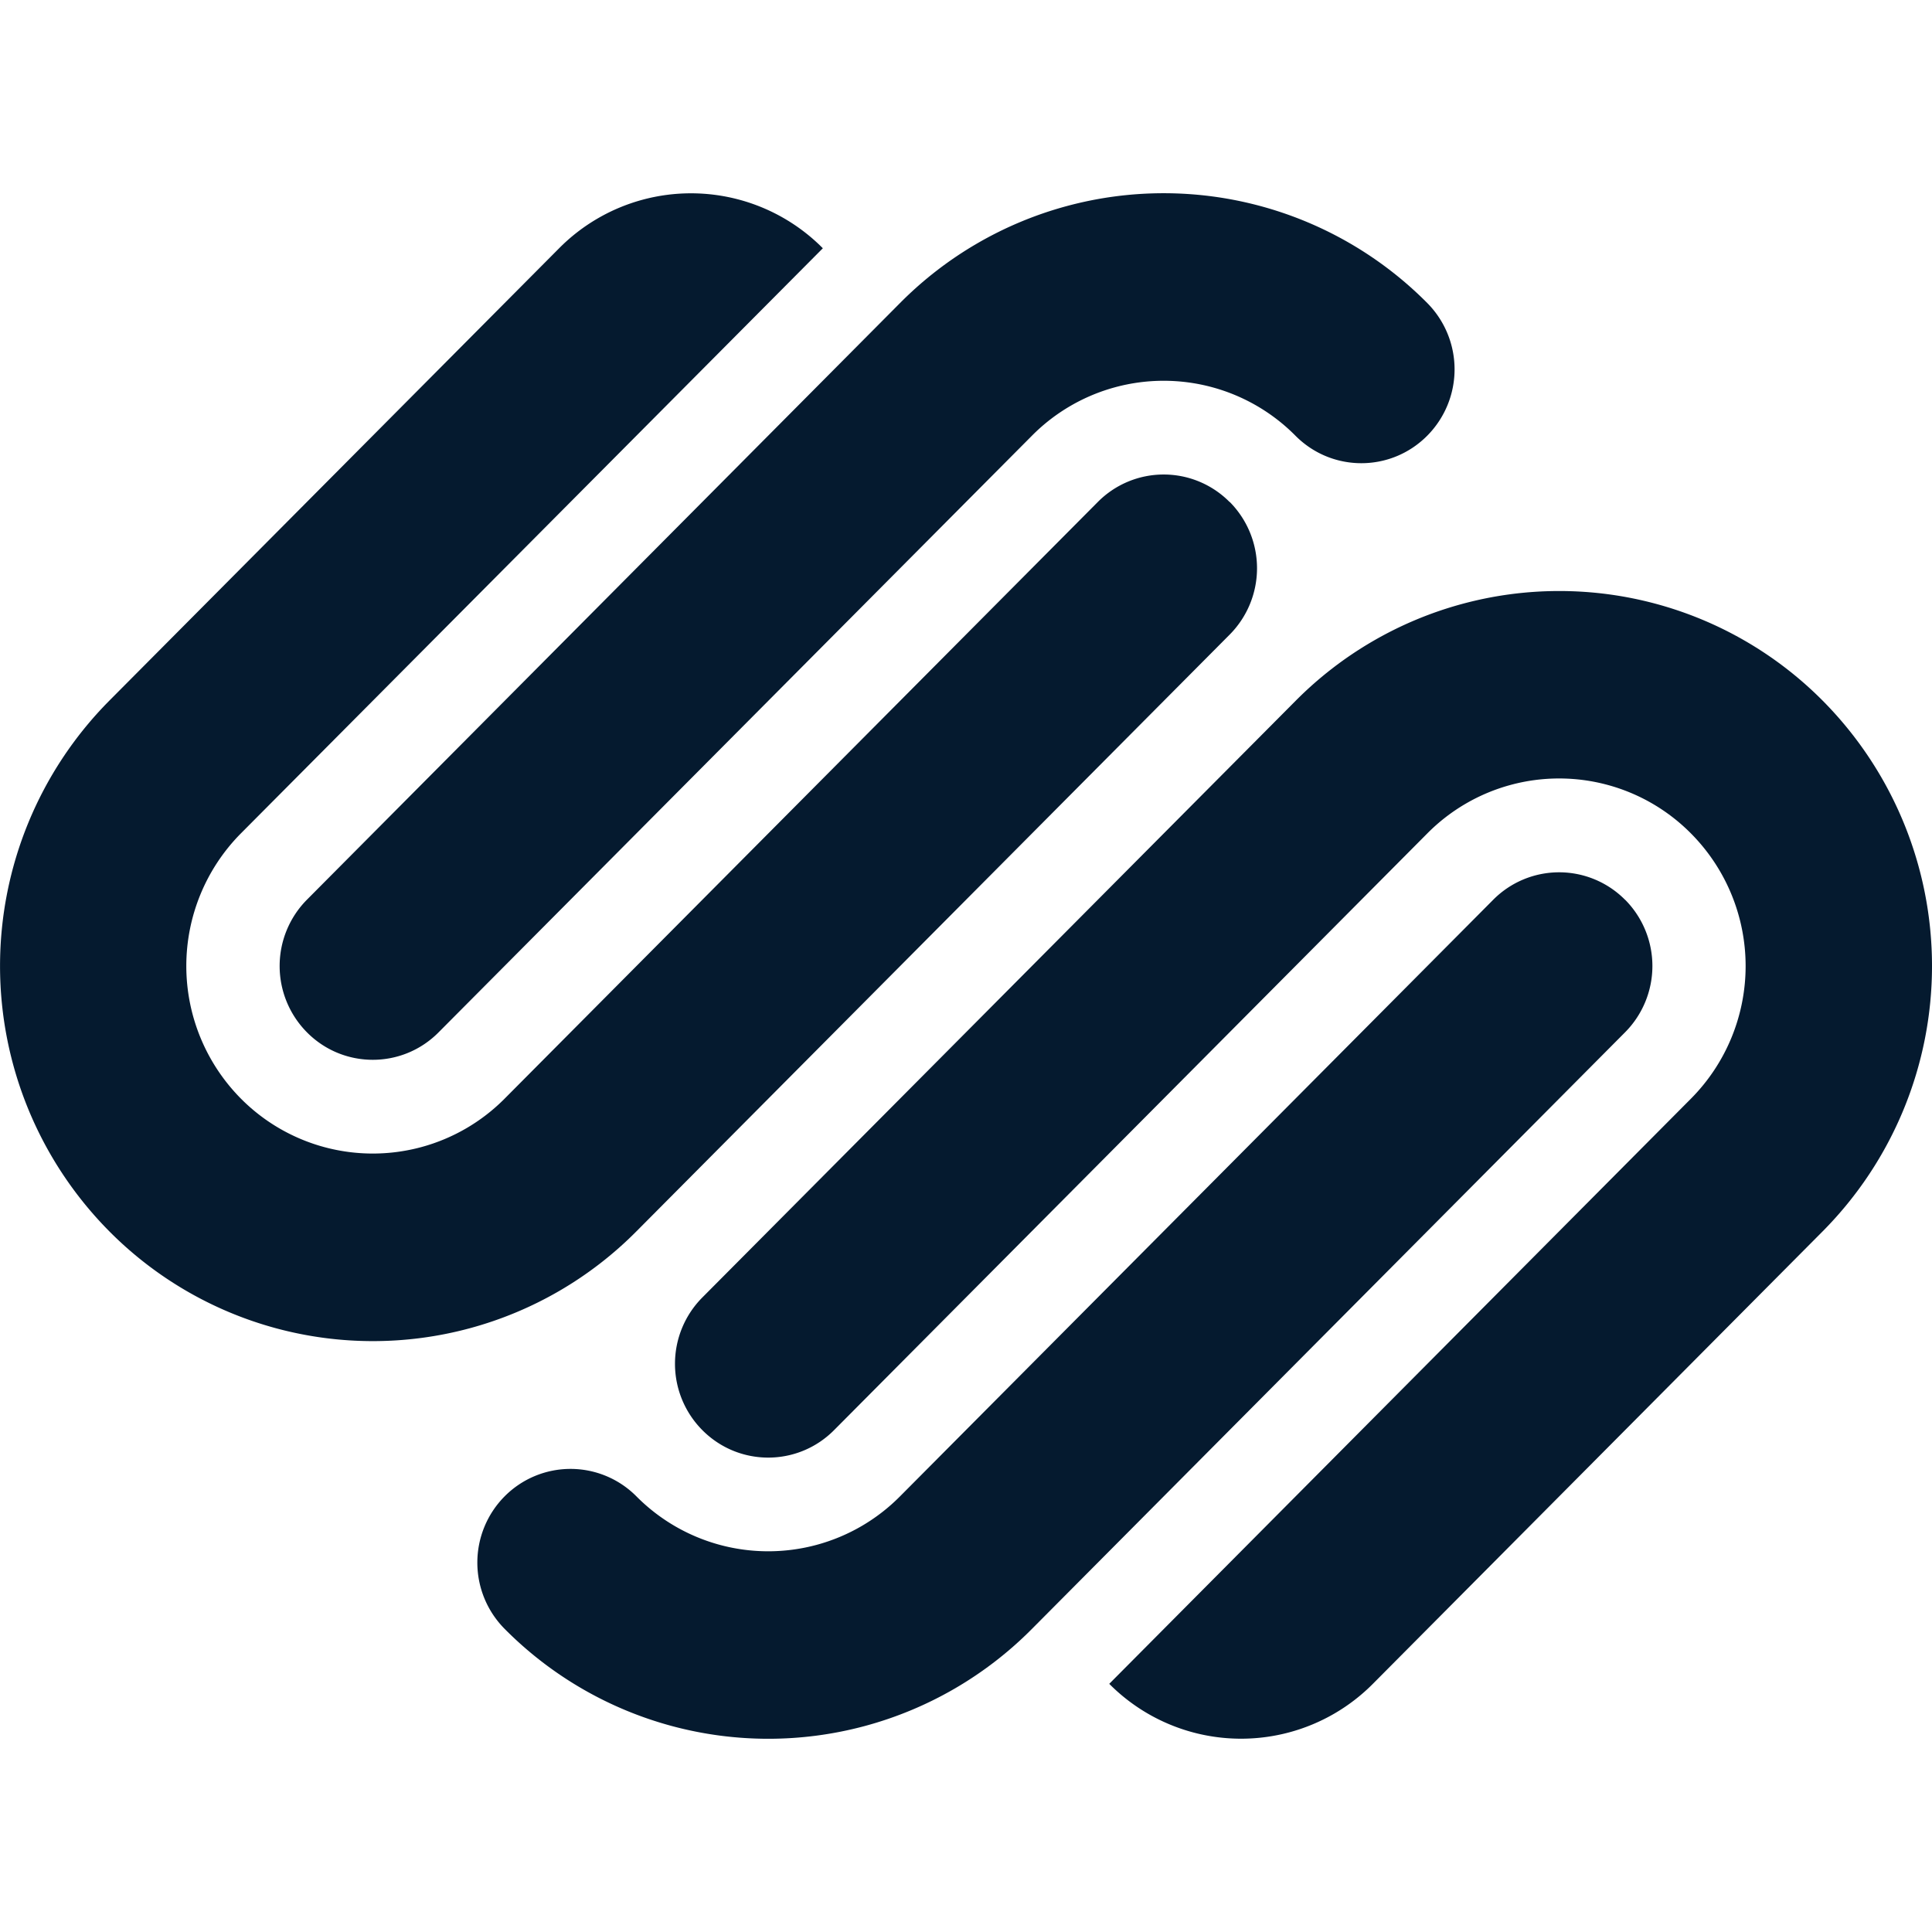 <svg xmlns="http://www.w3.org/2000/svg" viewBox="0 -2 20 20">
  <path fill="#051a2f" fill-rule="evenodd" d="M18.87 5.255a3.844 3.844 0 0 0-5.458 0L7.27 11.432a.974.974 0 0 0 0 1.372c.377.38.988.38 1.365 0l6.14-6.176a1.921 1.921 0 0 1 2.73 0 1.948 1.948 0 0 1 0 2.745l-6.022 6.058a1.923 1.923 0 0 0 2.729 0l4.658-4.686a3.899 3.899 0 0 0 0-5.49m-2.047 2.06a.961.961 0 0 0-1.366 0l-6.14 6.175a1.921 1.921 0 0 1-2.729 0 .961.961 0 0 0-1.364 0 .974.974 0 0 0 0 1.372 3.843 3.843 0 0 0 5.459 0l6.14-6.176a.974.974 0 0 0 0-1.372m-2.048-6.177a3.844 3.844 0 0 0-5.458 0l-6.14 6.177a.975.975 0 0 0 0 1.372c.376.38.988.38 1.364 0l6.142-6.176a1.92 1.92 0 0 1 2.727 0c.377.38.988.38 1.365 0a.975.975 0 0 0 0-1.373m-2.047 2.059a.96.96 0 0 0-1.363 0L5.224 9.373a1.923 1.923 0 0 1-2.73 0 1.95 1.95 0 0 1 0-2.746L8.518.57a1.922 1.922 0 0 0-2.73 0L1.13 5.255a3.9 3.9 0 0 0 0 5.49 3.843 3.843 0 0 0 5.46 0l6.14-6.176a.975.975 0 0 0 0-1.373"/>
</svg>
